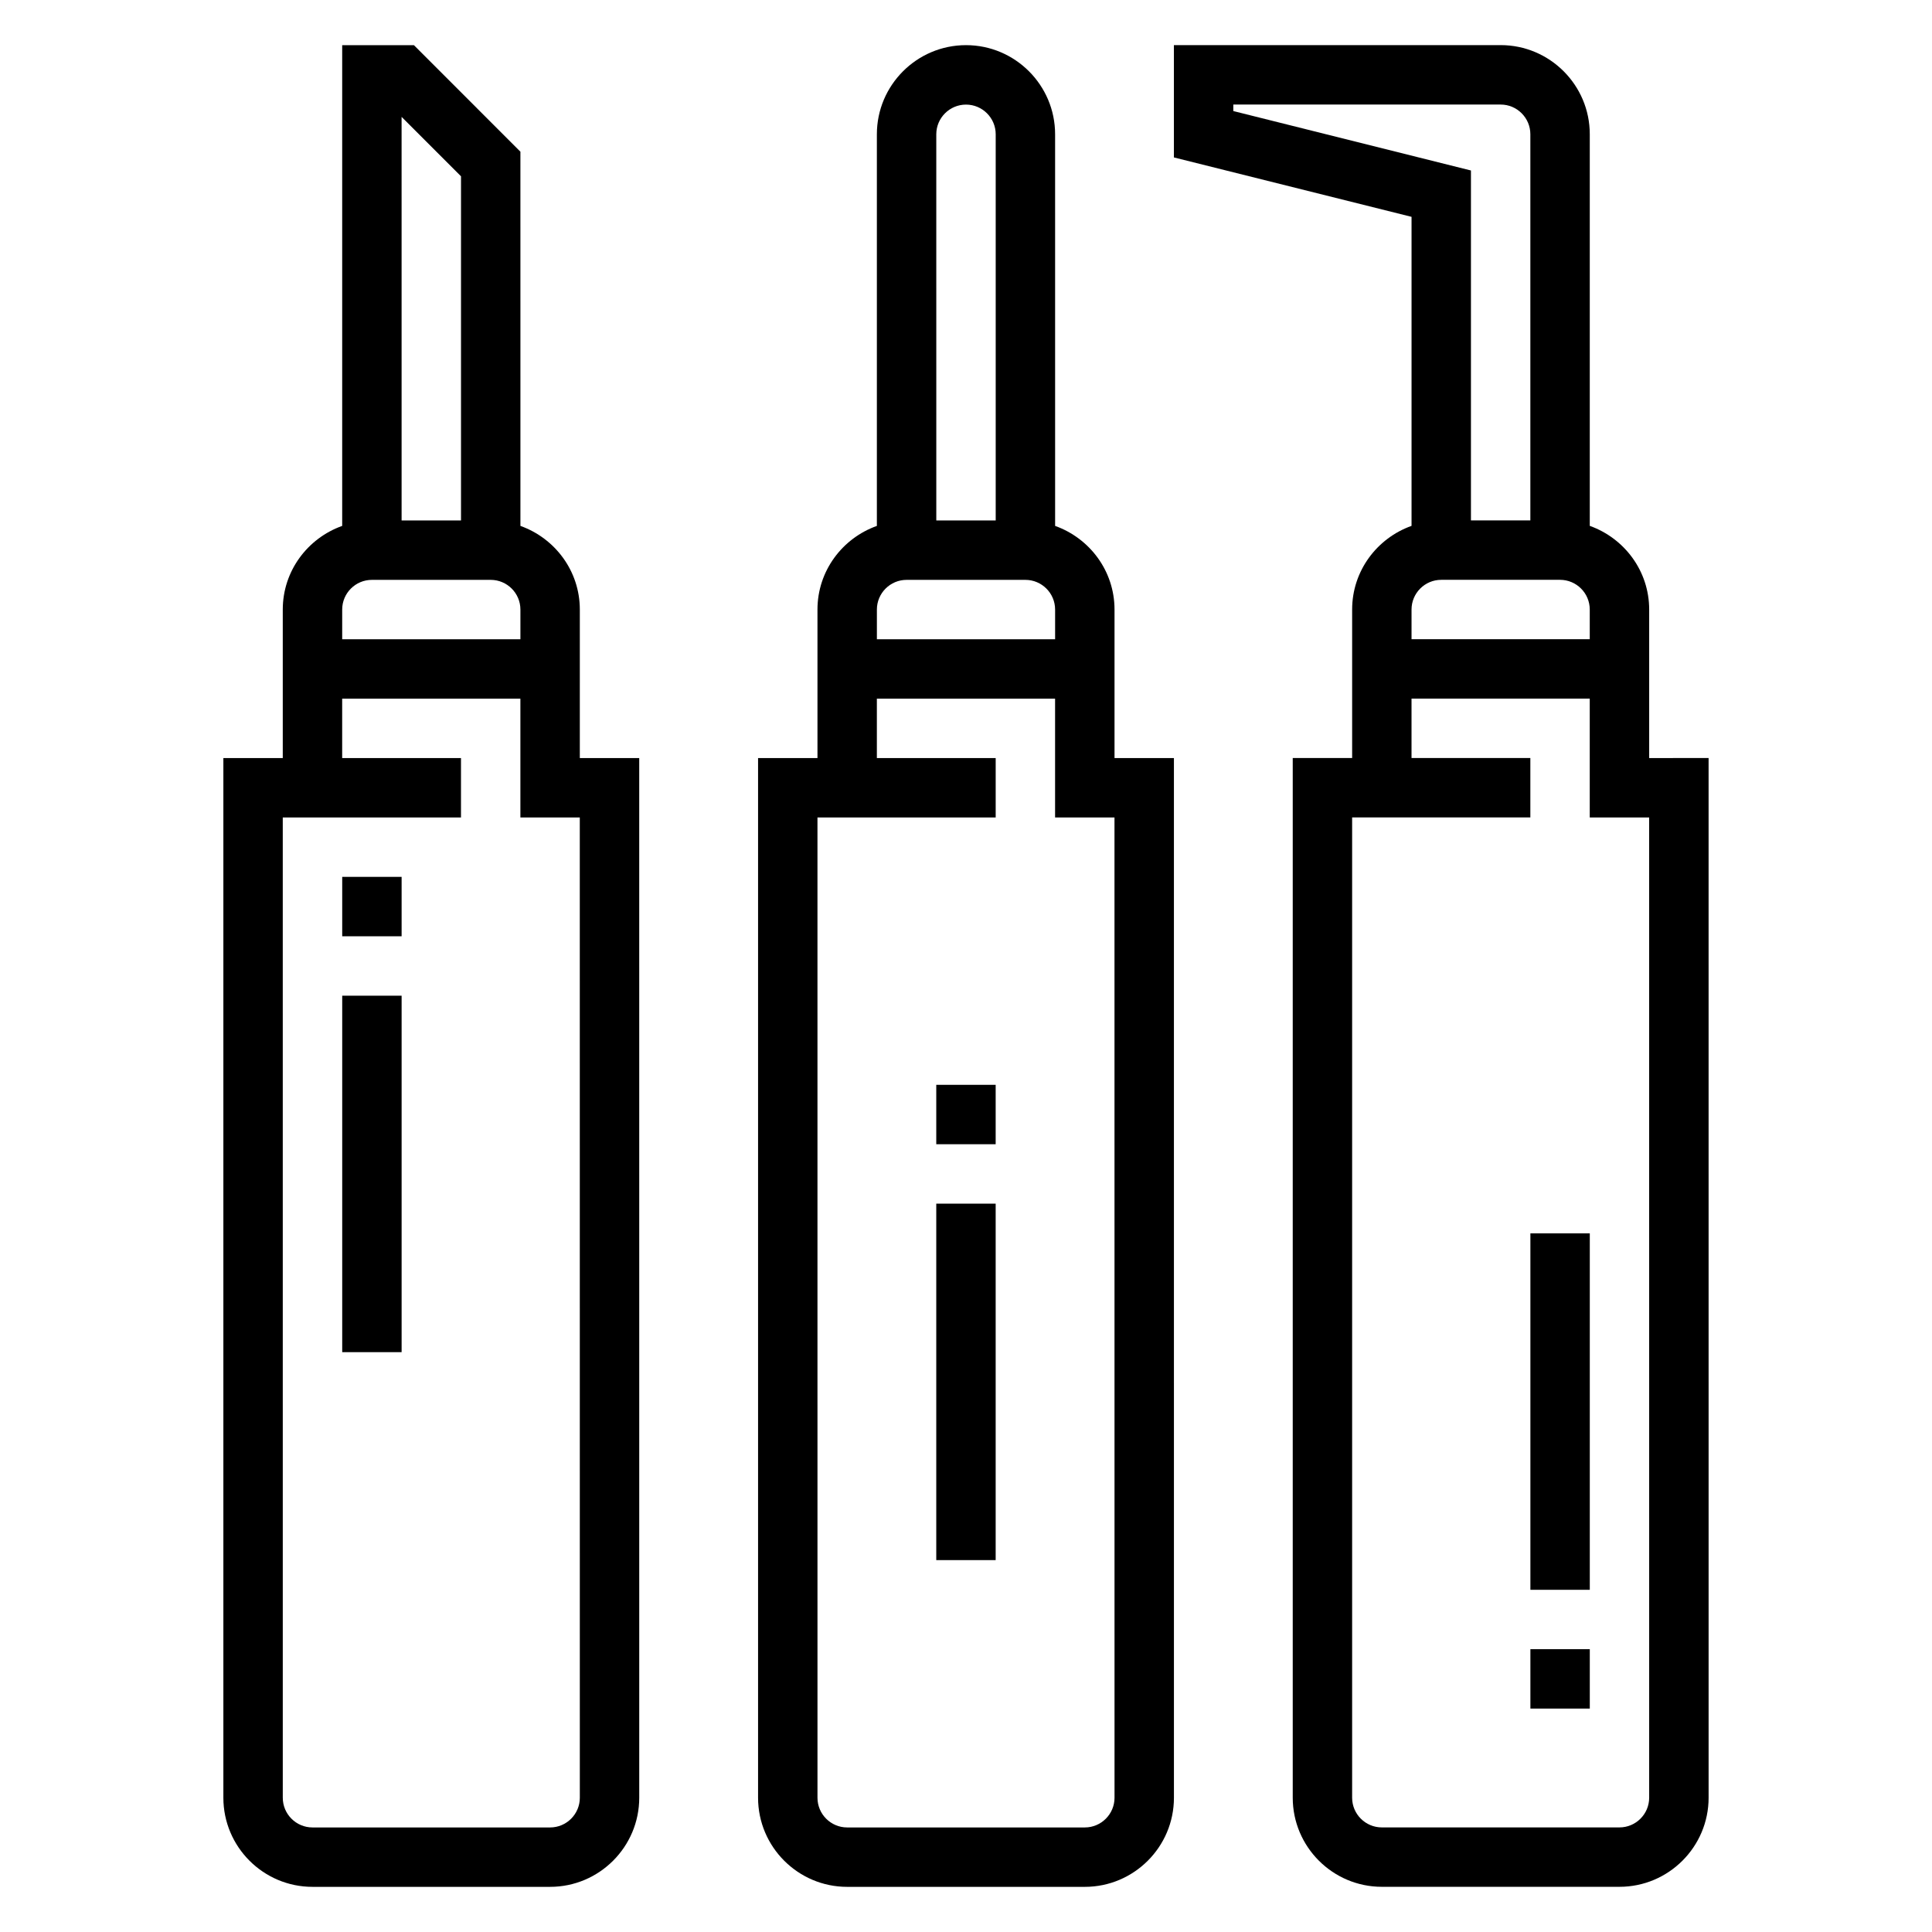 <?xml version="1.0" encoding="UTF-8"?>
<!-- Uploaded to: ICON Repo, www.svgrepo.com, Generator: ICON Repo Mixer Tools -->
<svg fill="#000000" width="800px" height="800px" version="1.1" viewBox="144 144 512 512" xmlns="http://www.w3.org/2000/svg">
 <g>
  <path d="m297.66 305.54c0-10.25-6.606-18.91-15.742-22.168l-0.004-99.172-28.223-28.23h-19.008v127.4c-9.141 3.258-15.746 11.918-15.746 22.168v39.359h-15.742v275.52c0 13.02 10.598 23.617 23.617 23.617h62.977c13.02 0 23.617-10.598 23.617-23.617l-0.004-275.52h-15.742zm-31.488-114.82v91.207h-15.742l-0.004-106.95zm-23.617 106.95h31.488c4.336 0 7.871 3.527 7.871 7.871v7.871h-47.23v-7.871c0-4.348 3.531-7.871 7.871-7.871zm55.105 322.75c0 4.344-3.535 7.871-7.871 7.871h-62.977c-4.336 0-7.871-3.527-7.871-7.871l-0.004-259.78h47.23v-15.742h-31.488v-15.742h47.23v31.488h15.742z"/>
  <path d="m439.36 305.54c0-10.25-6.606-18.91-15.742-22.168l-0.004-103.79c0-13.02-10.598-23.617-23.617-23.617-13.02 0-23.617 10.598-23.617 23.617v103.79c-9.141 3.258-15.742 11.918-15.742 22.168v39.359h-15.742v275.52c0 13.02 10.598 23.617 23.617 23.617h62.977c13.02 0 23.617-10.598 23.617-23.617l-0.004-275.52h-15.742zm-39.359-133.82c4.336 0 7.871 3.527 7.871 7.871v102.34h-15.742l-0.004-102.34c0-4.344 3.535-7.871 7.875-7.871zm-15.746 125.95h31.488c4.336 0 7.871 3.527 7.871 7.871v7.871h-47.23v-7.871c0-4.348 3.535-7.871 7.871-7.871zm55.105 322.75c0 4.344-3.535 7.871-7.871 7.871h-62.977c-4.336 0-7.871-3.527-7.871-7.871l-0.004-259.78h47.23v-15.742h-31.488v-15.742h47.23v31.484h15.742z"/>
  <path d="m581.05 344.89v-39.359c0-10.25-6.606-18.91-15.742-22.168v-103.79c0-13.02-10.598-23.617-23.617-23.617h-86.594v29.766l62.977 15.742v81.895c-9.141 3.258-15.742 11.918-15.742 22.168v39.359h-15.742v275.52c0 13.02 10.598 23.617 23.617 23.617h62.977c13.02 0 23.617-10.598 23.617-23.617l-0.004-275.52zm-110.21-171.46v-1.723h70.848c4.336 0 7.871 3.527 7.871 7.871v102.34h-15.742v-92.738zm55.102 124.23h31.488c4.336 0 7.871 3.527 7.871 7.871v7.871h-47.23v-7.871c0-4.348 3.535-7.871 7.871-7.871zm55.105 322.75c0 4.344-3.535 7.871-7.871 7.871h-62.977c-4.336 0-7.871-3.527-7.871-7.871v-259.78h47.23v-15.742h-31.488v-15.742h47.23v31.488h15.742z"/>
  <path d="m234.69 376.38h15.742v15.742h-15.742z"/>
  <path d="m234.69 407.87h15.742v94.465h-15.742z"/>
  <path d="m392.12 431.49h15.742v15.742h-15.742z"/>
  <path d="m392.12 462.98h15.742v94.465h-15.742z"/>
  <path d="m549.57 581.05h15.742v15.742h-15.742z"/>
  <path d="m549.57 470.85h15.742v94.465h-15.742z"/>
 </g>
</svg>